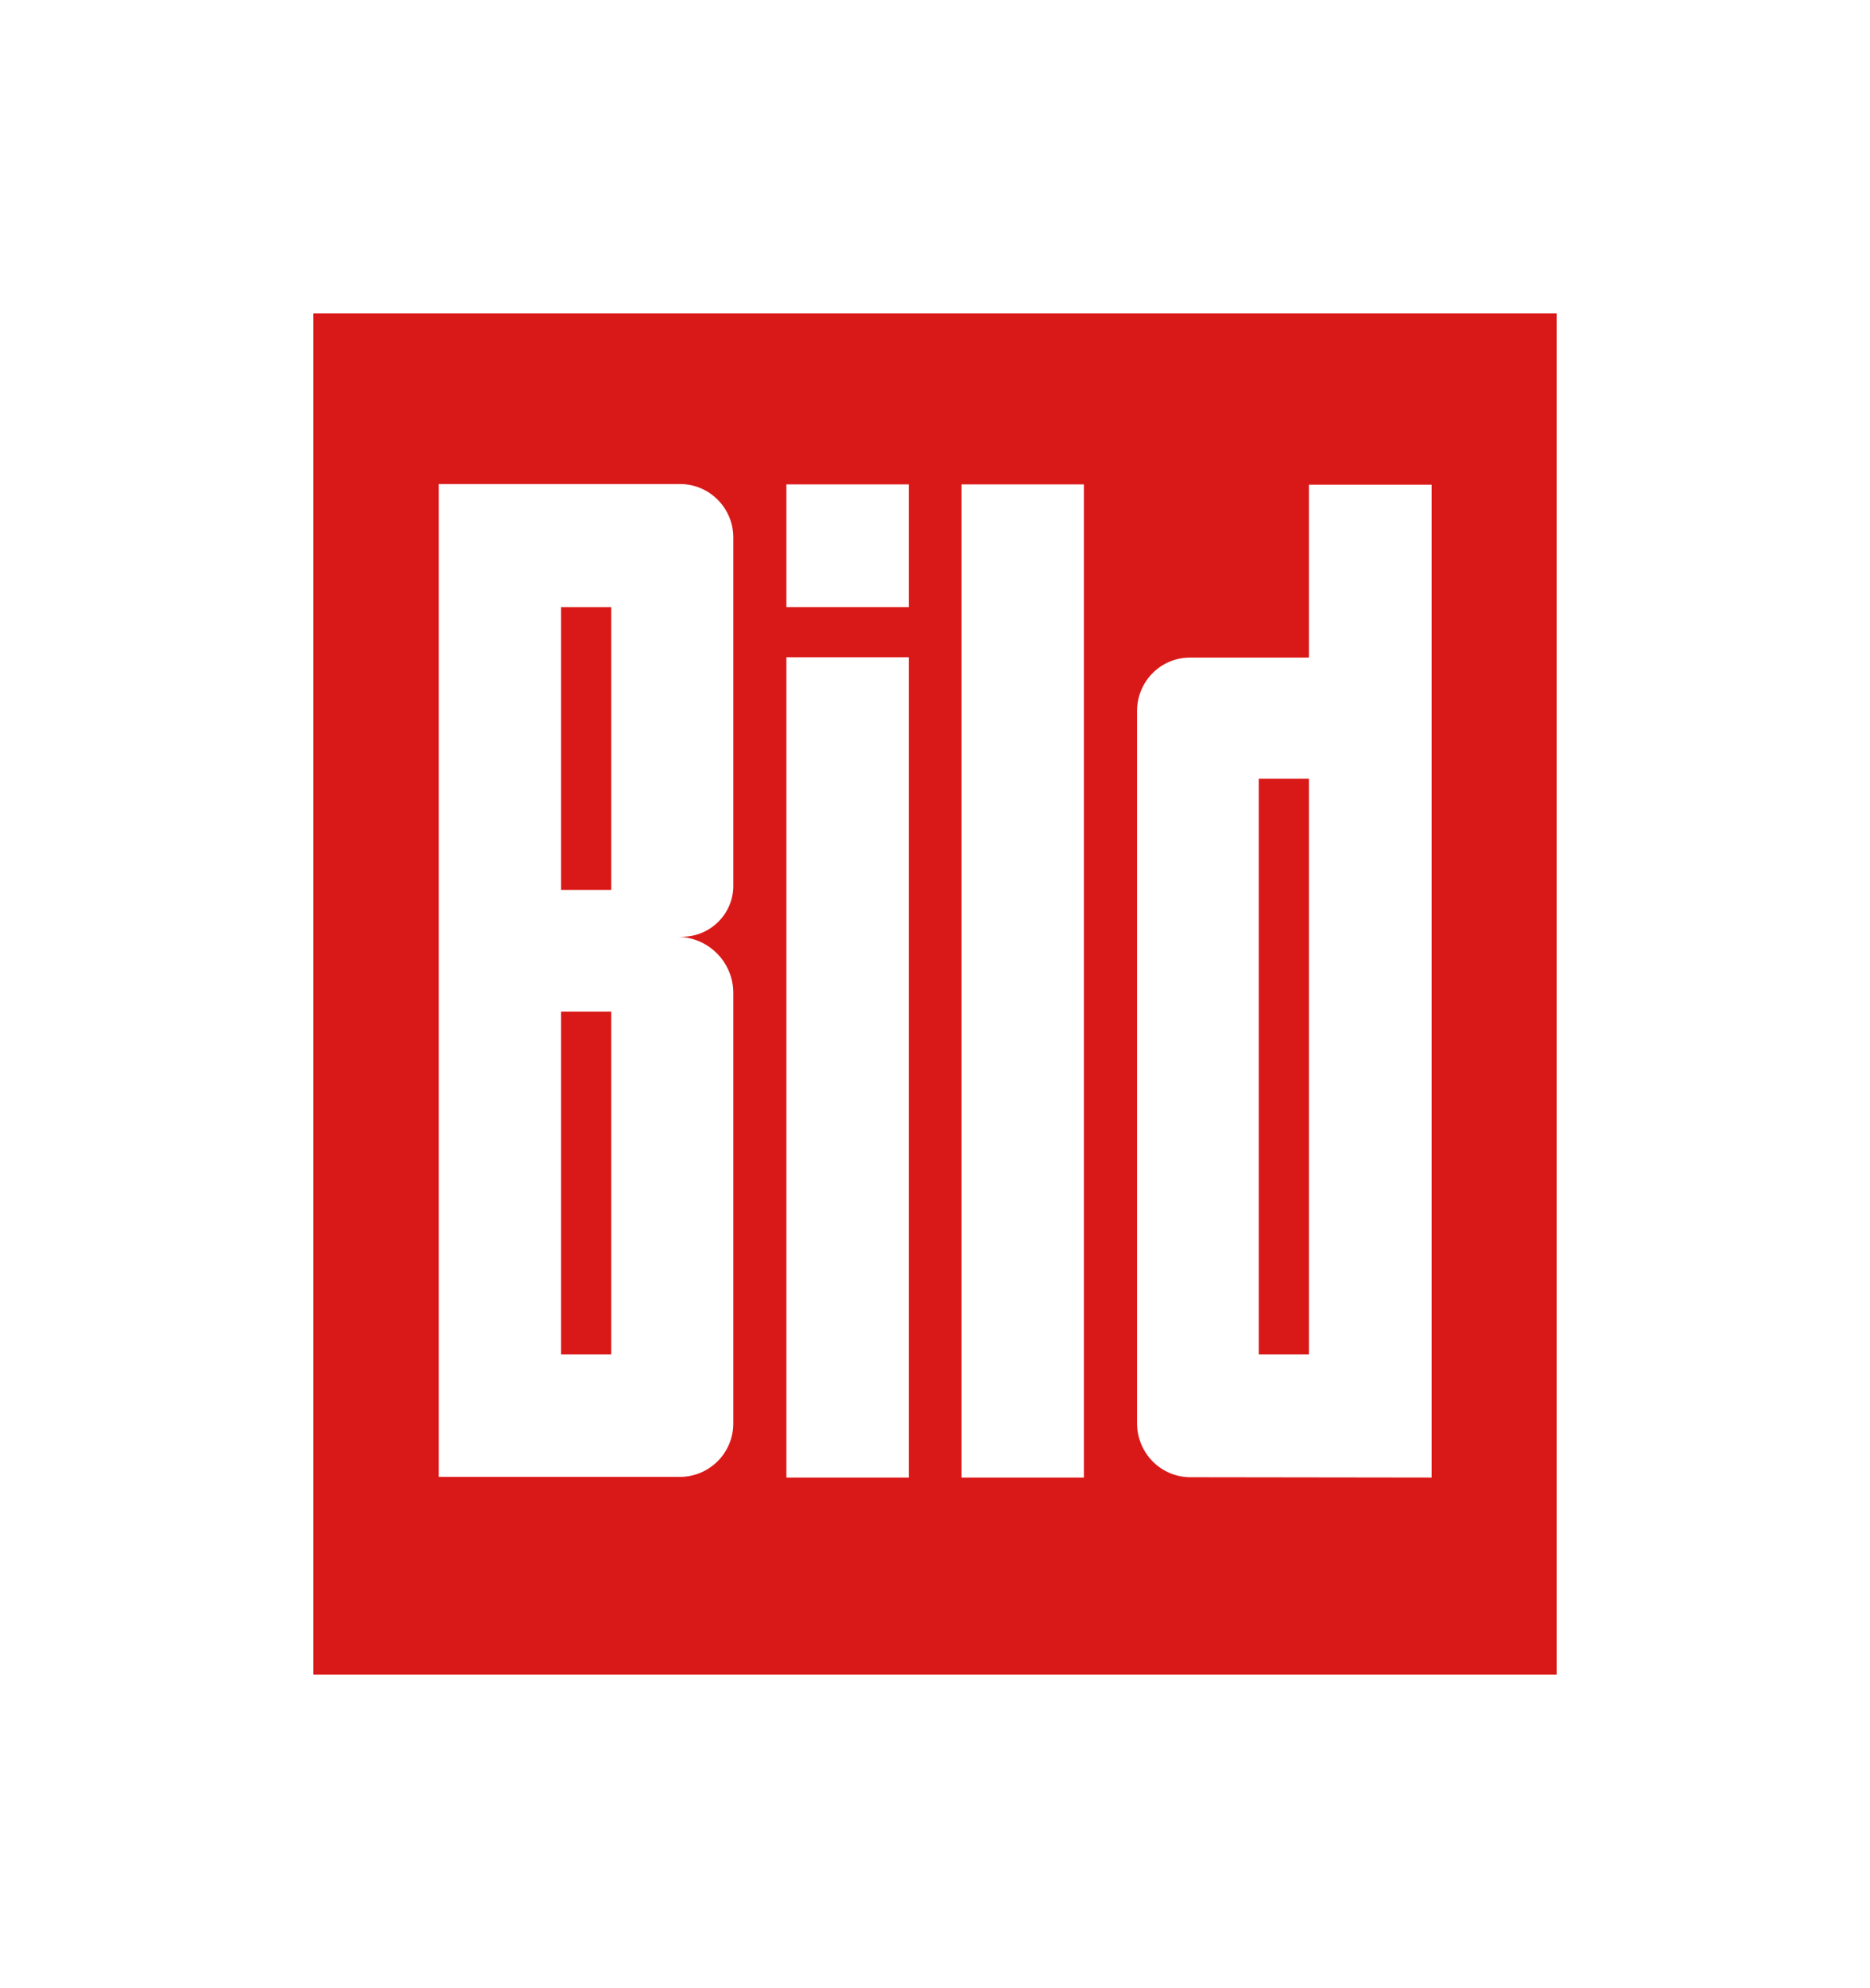 <svg xmlns:svg="http://www.w3.org/2000/svg" xmlns="http://www.w3.org/2000/svg" xmlns:xlink="http://www.w3.org/1999/xlink" id="svg1884" x="0px" y="0px" viewBox="0 0 566.9 602.4" style="enable-background:new 0 0 566.9 602.4;" xml:space="preserve"><style type="text/css">	.st0{fill-rule:evenodd;clip-rule:evenodd;fill:#D91918;}</style><g>	<rect x="170.1" y="184" class="st0" width="15.2" height="85.7"></rect>	<rect x="381.6" y="236" class="st0" width="15.2" height="174.5"></rect>	<path class="st0" d="M95,95v412.5h376.9c0-124.3,0-254.4,0-412.5H95z M222.3,268.5c0,8.5-7,15.4-15.5,15.4l-1.6,0   c9.4,0,17.1,7.6,17.1,17v6.6v123.9v0c0,9-7.3,16.2-16.2,16.2H133l0-300.9h73.2c8.8,0,16.1,7.2,16.1,16.2V268.5z M275.5,447.8h-37.1   V199.2h37.1V447.8z M275.5,184h-37.1v-37.2h37.1V184z M328.6,447.8h-37.1v-301h37.1V447.8z M434,447.8l-73.1-0.1   c-8.9,0-16.1-7.2-16.2-16.2l0-216c0-9,7.2-16.2,16-16.2h36.1v-52.4H434V447.8z"></path>	<rect x="170.1" y="306.6" class="st0" width="15.2" height="103.9"></rect></g></svg>